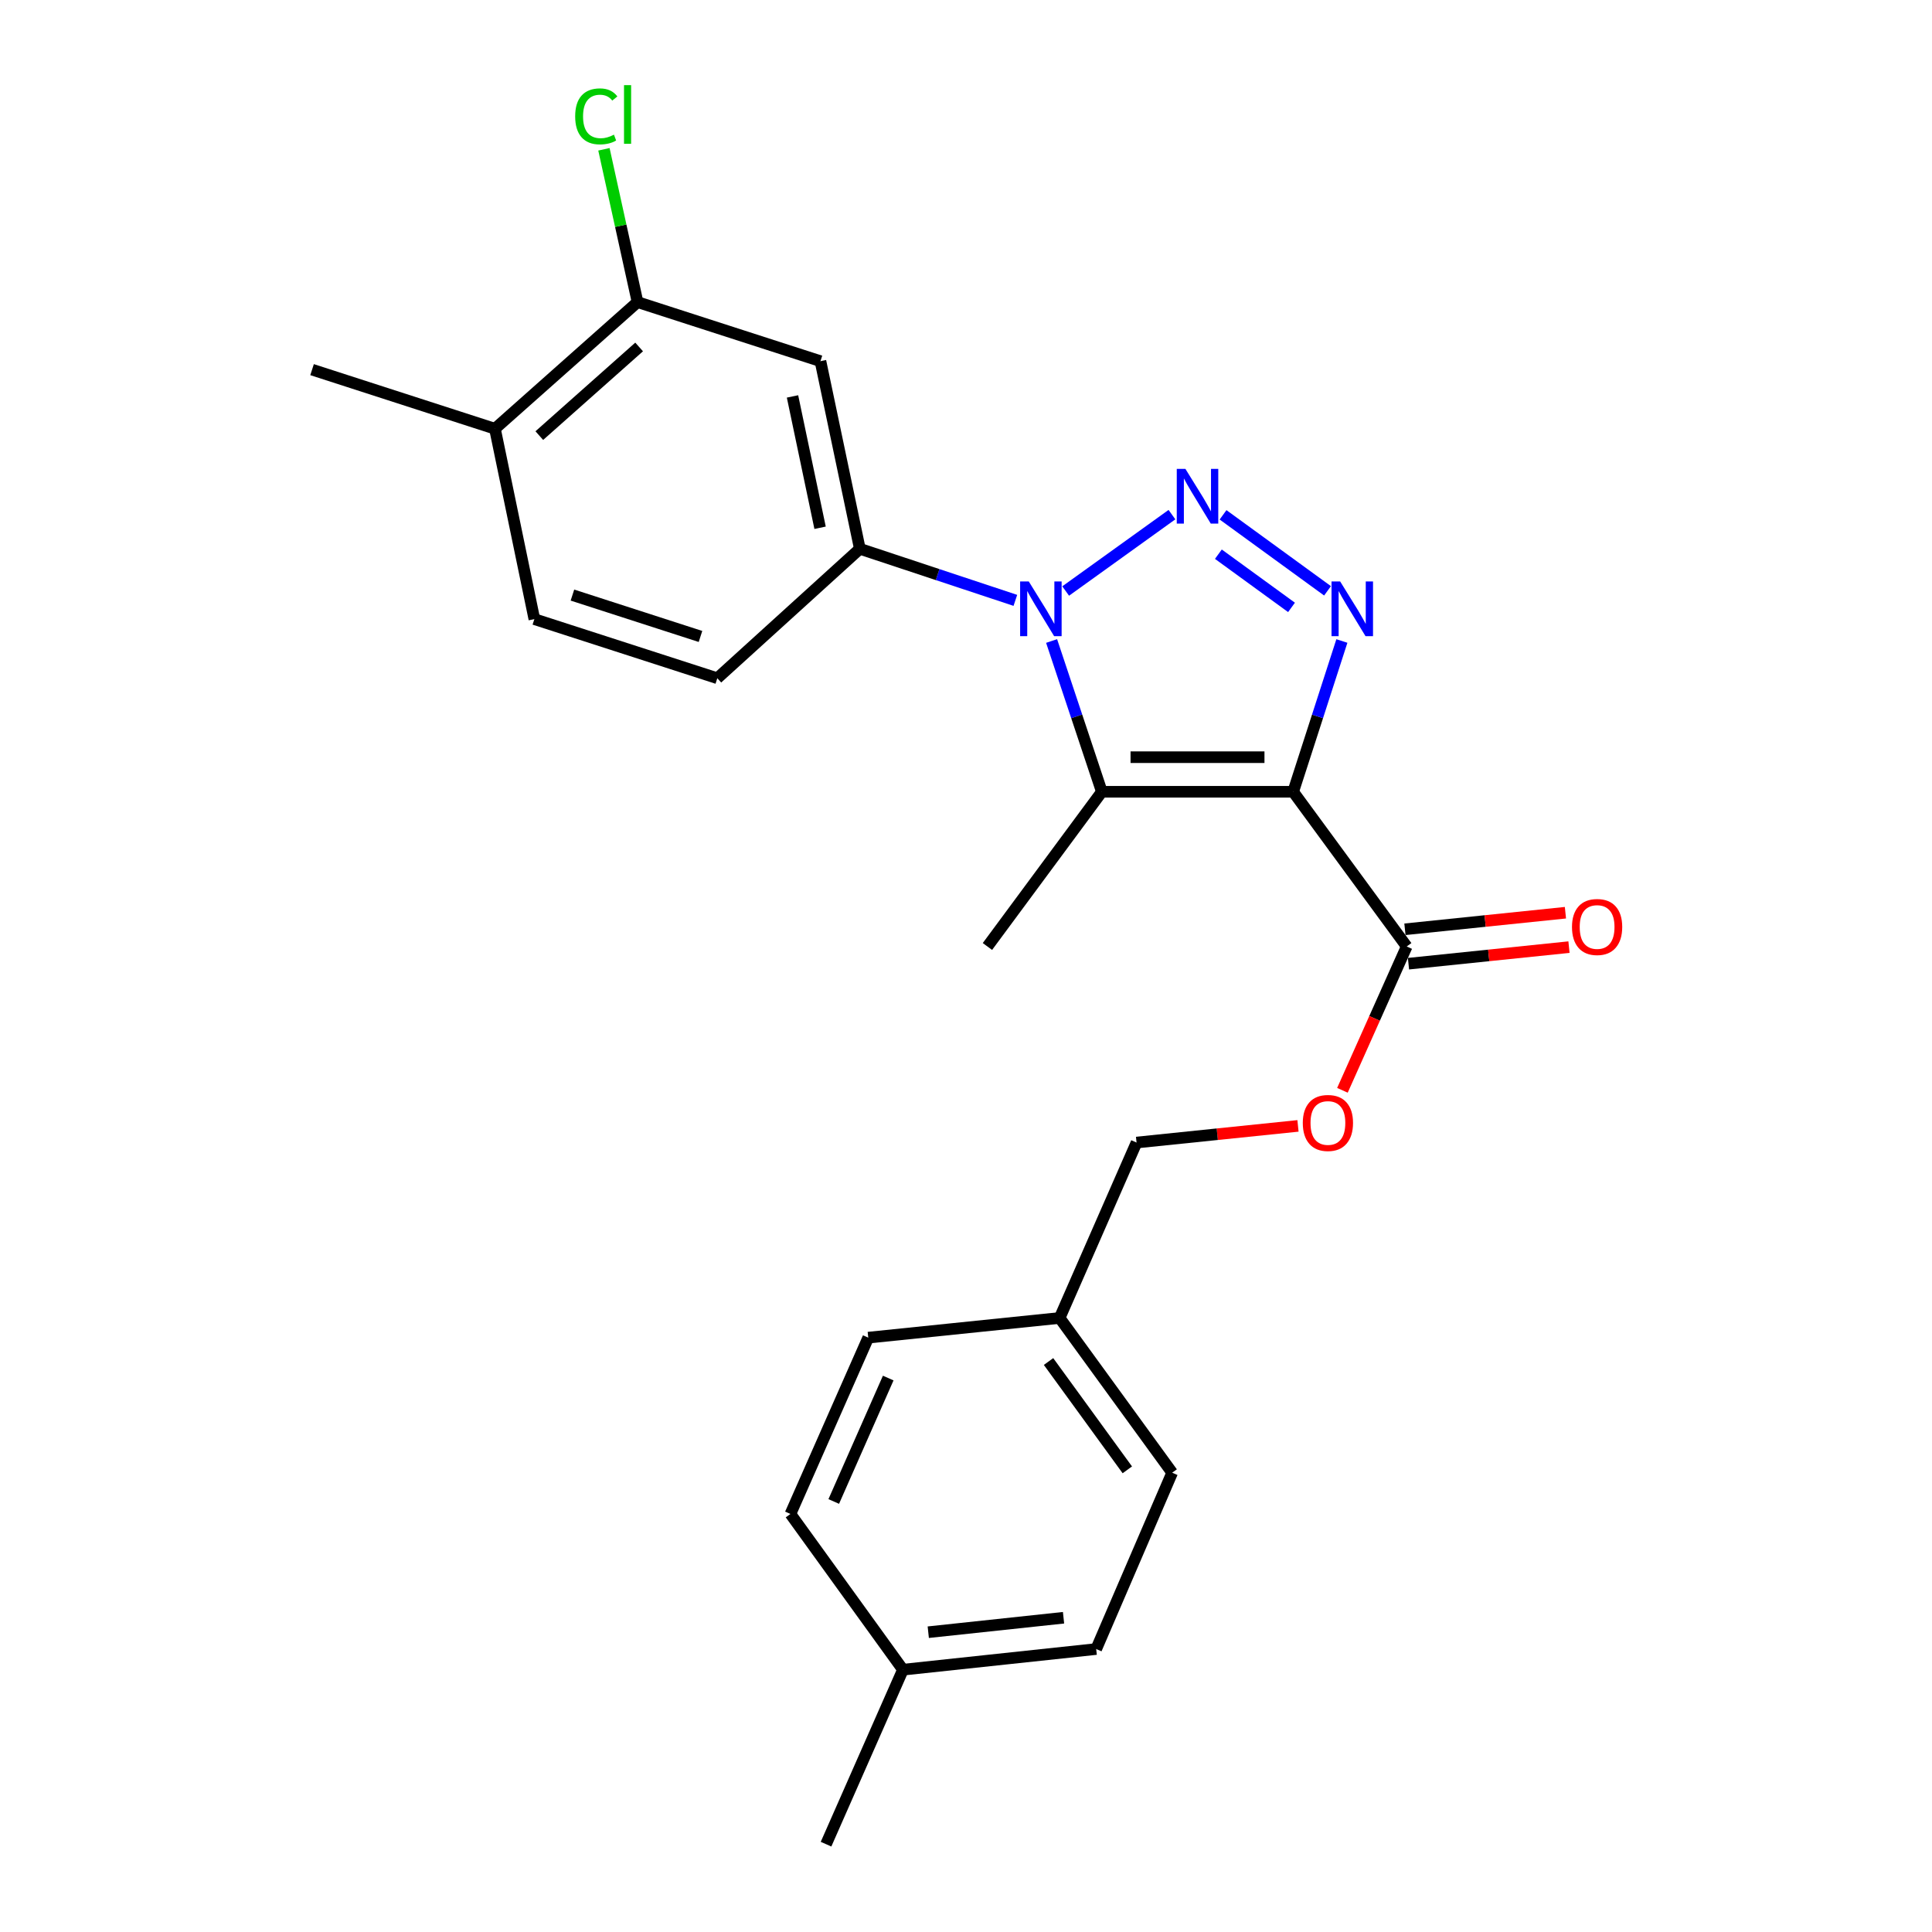 <?xml version='1.0' encoding='iso-8859-1'?>
<svg version='1.1' baseProfile='full'
              xmlns='http://www.w3.org/2000/svg'
                      xmlns:rdkit='http://www.rdkit.org/xml'
                      xmlns:xlink='http://www.w3.org/1999/xlink'
                  xml:space='preserve'
width='1000px' height='1000px' viewBox='0 0 1000 1000'>
<!-- END OF HEADER -->
<rect style='opacity:1.0;fill:#FFFFFF;stroke:none' width='1000' height='1000' x='0' y='0'> </rect>
<path class='bond-2' d='M 669.342,409.82 L 681.949,370.799' style='fill:none;fill-rule:evenodd;stroke:#000000;stroke-width:6px;stroke-linecap:butt;stroke-linejoin:miter;stroke-opacity:1' />
<path class='bond-2' d='M 681.949,370.799 L 694.556,331.777' style='fill:none;fill-rule:evenodd;stroke:#0000FF;stroke-width:6px;stroke-linecap:butt;stroke-linejoin:miter;stroke-opacity:1' />
<path class='bond-3' d='M 669.342,409.82 L 570.315,409.82' style='fill:none;fill-rule:evenodd;stroke:#000000;stroke-width:6px;stroke-linecap:butt;stroke-linejoin:miter;stroke-opacity:1' />
<path class='bond-3' d='M 654.488,391.918 L 585.169,391.918' style='fill:none;fill-rule:evenodd;stroke:#000000;stroke-width:6px;stroke-linecap:butt;stroke-linejoin:miter;stroke-opacity:1' />
<path class='bond-5' d='M 669.342,409.82 L 728.11,489.902' style='fill:none;fill-rule:evenodd;stroke:#000000;stroke-width:6px;stroke-linecap:butt;stroke-linejoin:miter;stroke-opacity:1' />
<path class='bond-0' d='M 633.05,266.473 L 687.127,305.812' style='fill:none;fill-rule:evenodd;stroke:#0000FF;stroke-width:6px;stroke-linecap:butt;stroke-linejoin:miter;stroke-opacity:1' />
<path class='bond-0' d='M 630.63,286.85 L 668.484,314.388' style='fill:none;fill-rule:evenodd;stroke:#0000FF;stroke-width:6px;stroke-linecap:butt;stroke-linejoin:miter;stroke-opacity:1' />
<path class='bond-24' d='M 606.597,266.372 L 551.586,305.909' style='fill:none;fill-rule:evenodd;stroke:#0000FF;stroke-width:6px;stroke-linecap:butt;stroke-linejoin:miter;stroke-opacity:1' />
<path class='bond-1' d='M 544.308,331.785 L 557.311,370.802' style='fill:none;fill-rule:evenodd;stroke:#0000FF;stroke-width:6px;stroke-linecap:butt;stroke-linejoin:miter;stroke-opacity:1' />
<path class='bond-1' d='M 557.311,370.802 L 570.315,409.82' style='fill:none;fill-rule:evenodd;stroke:#000000;stroke-width:6px;stroke-linecap:butt;stroke-linejoin:miter;stroke-opacity:1' />
<path class='bond-4' d='M 525.549,310.75 L 485.3,297.405' style='fill:none;fill-rule:evenodd;stroke:#0000FF;stroke-width:6px;stroke-linecap:butt;stroke-linejoin:miter;stroke-opacity:1' />
<path class='bond-4' d='M 485.3,297.405 L 445.051,284.06' style='fill:none;fill-rule:evenodd;stroke:#000000;stroke-width:6px;stroke-linecap:butt;stroke-linejoin:miter;stroke-opacity:1' />
<path class='bond-13' d='M 570.315,409.82 L 511.089,489.902' style='fill:none;fill-rule:evenodd;stroke:#000000;stroke-width:6px;stroke-linecap:butt;stroke-linejoin:miter;stroke-opacity:1' />
<path class='bond-6' d='M 445.051,284.06 L 424.663,186.942' style='fill:none;fill-rule:evenodd;stroke:#000000;stroke-width:6px;stroke-linecap:butt;stroke-linejoin:miter;stroke-opacity:1' />
<path class='bond-6' d='M 424.473,273.17 L 410.201,205.187' style='fill:none;fill-rule:evenodd;stroke:#000000;stroke-width:6px;stroke-linecap:butt;stroke-linejoin:miter;stroke-opacity:1' />
<path class='bond-9' d='M 445.051,284.06 L 371.275,351.052' style='fill:none;fill-rule:evenodd;stroke:#000000;stroke-width:6px;stroke-linecap:butt;stroke-linejoin:miter;stroke-opacity:1' />
<path class='bond-8' d='M 728.11,489.902 L 711.475,527.122' style='fill:none;fill-rule:evenodd;stroke:#000000;stroke-width:6px;stroke-linecap:butt;stroke-linejoin:miter;stroke-opacity:1' />
<path class='bond-8' d='M 711.475,527.122 L 694.84,564.343' style='fill:none;fill-rule:evenodd;stroke:#FF0000;stroke-width:6px;stroke-linecap:butt;stroke-linejoin:miter;stroke-opacity:1' />
<path class='bond-11' d='M 729.029,498.805 L 770.566,494.517' style='fill:none;fill-rule:evenodd;stroke:#000000;stroke-width:6px;stroke-linecap:butt;stroke-linejoin:miter;stroke-opacity:1' />
<path class='bond-11' d='M 770.566,494.517 L 812.102,490.229' style='fill:none;fill-rule:evenodd;stroke:#FF0000;stroke-width:6px;stroke-linecap:butt;stroke-linejoin:miter;stroke-opacity:1' />
<path class='bond-11' d='M 727.191,480.998 L 768.727,476.71' style='fill:none;fill-rule:evenodd;stroke:#000000;stroke-width:6px;stroke-linecap:butt;stroke-linejoin:miter;stroke-opacity:1' />
<path class='bond-11' d='M 768.727,476.71 L 810.264,472.422' style='fill:none;fill-rule:evenodd;stroke:#FF0000;stroke-width:6px;stroke-linecap:butt;stroke-linejoin:miter;stroke-opacity:1' />
<path class='bond-7' d='M 424.663,186.942 L 329.991,156.369' style='fill:none;fill-rule:evenodd;stroke:#000000;stroke-width:6px;stroke-linecap:butt;stroke-linejoin:miter;stroke-opacity:1' />
<path class='bond-14' d='M 329.991,156.369 L 321.293,116.823' style='fill:none;fill-rule:evenodd;stroke:#000000;stroke-width:6px;stroke-linecap:butt;stroke-linejoin:miter;stroke-opacity:1' />
<path class='bond-14' d='M 321.293,116.823 L 312.594,77.277' style='fill:none;fill-rule:evenodd;stroke:#00CC00;stroke-width:6px;stroke-linecap:butt;stroke-linejoin:miter;stroke-opacity:1' />
<path class='bond-26' d='M 329.991,156.369 L 256.186,221.92' style='fill:none;fill-rule:evenodd;stroke:#000000;stroke-width:6px;stroke-linecap:butt;stroke-linejoin:miter;stroke-opacity:1' />
<path class='bond-26' d='M 330.809,179.587 L 279.145,225.472' style='fill:none;fill-rule:evenodd;stroke:#000000;stroke-width:6px;stroke-linecap:butt;stroke-linejoin:miter;stroke-opacity:1' />
<path class='bond-15' d='M 671.834,582.759 L 630.055,587.067' style='fill:none;fill-rule:evenodd;stroke:#FF0000;stroke-width:6px;stroke-linecap:butt;stroke-linejoin:miter;stroke-opacity:1' />
<path class='bond-15' d='M 630.055,587.067 L 588.276,591.376' style='fill:none;fill-rule:evenodd;stroke:#000000;stroke-width:6px;stroke-linecap:butt;stroke-linejoin:miter;stroke-opacity:1' />
<path class='bond-12' d='M 371.275,351.052 L 276.584,320.46' style='fill:none;fill-rule:evenodd;stroke:#000000;stroke-width:6px;stroke-linecap:butt;stroke-linejoin:miter;stroke-opacity:1' />
<path class='bond-12' d='M 362.575,329.429 L 296.291,308.014' style='fill:none;fill-rule:evenodd;stroke:#000000;stroke-width:6px;stroke-linecap:butt;stroke-linejoin:miter;stroke-opacity:1' />
<path class='bond-10' d='M 256.186,221.92 L 276.584,320.46' style='fill:none;fill-rule:evenodd;stroke:#000000;stroke-width:6px;stroke-linecap:butt;stroke-linejoin:miter;stroke-opacity:1' />
<path class='bond-22' d='M 256.186,221.92 L 161.525,191.328' style='fill:none;fill-rule:evenodd;stroke:#000000;stroke-width:6px;stroke-linecap:butt;stroke-linejoin:miter;stroke-opacity:1' />
<path class='bond-16' d='M 588.276,591.376 L 548.464,682.178' style='fill:none;fill-rule:evenodd;stroke:#000000;stroke-width:6px;stroke-linecap:butt;stroke-linejoin:miter;stroke-opacity:1' />
<path class='bond-18' d='M 548.464,682.178 L 449.407,692.362' style='fill:none;fill-rule:evenodd;stroke:#000000;stroke-width:6px;stroke-linecap:butt;stroke-linejoin:miter;stroke-opacity:1' />
<path class='bond-19' d='M 548.464,682.178 L 606.715,762.269' style='fill:none;fill-rule:evenodd;stroke:#000000;stroke-width:6px;stroke-linecap:butt;stroke-linejoin:miter;stroke-opacity:1' />
<path class='bond-19' d='M 542.724,704.721 L 583.5,760.785' style='fill:none;fill-rule:evenodd;stroke:#000000;stroke-width:6px;stroke-linecap:butt;stroke-linejoin:miter;stroke-opacity:1' />
<path class='bond-17' d='M 467.369,864.23 L 567.391,853.539' style='fill:none;fill-rule:evenodd;stroke:#000000;stroke-width:6px;stroke-linecap:butt;stroke-linejoin:miter;stroke-opacity:1' />
<path class='bond-17' d='M 480.469,844.826 L 550.485,837.342' style='fill:none;fill-rule:evenodd;stroke:#000000;stroke-width:6px;stroke-linecap:butt;stroke-linejoin:miter;stroke-opacity:1' />
<path class='bond-23' d='M 467.369,864.23 L 427.557,954.545' style='fill:none;fill-rule:evenodd;stroke:#000000;stroke-width:6px;stroke-linecap:butt;stroke-linejoin:miter;stroke-opacity:1' />
<path class='bond-25' d='M 467.369,864.23 L 409.128,783.622' style='fill:none;fill-rule:evenodd;stroke:#000000;stroke-width:6px;stroke-linecap:butt;stroke-linejoin:miter;stroke-opacity:1' />
<path class='bond-21' d='M 449.407,692.362 L 409.128,783.622' style='fill:none;fill-rule:evenodd;stroke:#000000;stroke-width:6px;stroke-linecap:butt;stroke-linejoin:miter;stroke-opacity:1' />
<path class='bond-21' d='M 459.743,713.28 L 431.547,777.162' style='fill:none;fill-rule:evenodd;stroke:#000000;stroke-width:6px;stroke-linecap:butt;stroke-linejoin:miter;stroke-opacity:1' />
<path class='bond-20' d='M 606.715,762.269 L 567.391,853.539' style='fill:none;fill-rule:evenodd;stroke:#000000;stroke-width:6px;stroke-linecap:butt;stroke-linejoin:miter;stroke-opacity:1' />
<path  class='atom-1' d='M 613.573 242.699
L 622.853 257.699
Q 623.773 259.179, 625.253 261.859
Q 626.733 264.539, 626.813 264.699
L 626.813 242.699
L 630.573 242.699
L 630.573 271.019
L 626.693 271.019
L 616.733 254.619
Q 615.573 252.699, 614.333 250.499
Q 613.133 248.299, 612.773 247.619
L 612.773 271.019
L 609.093 271.019
L 609.093 242.699
L 613.573 242.699
' fill='#0000FF'/>
<path  class='atom-2' d='M 532.497 300.969
L 541.777 315.969
Q 542.697 317.449, 544.177 320.129
Q 545.657 322.809, 545.737 322.969
L 545.737 300.969
L 549.497 300.969
L 549.497 329.289
L 545.617 329.289
L 535.657 312.889
Q 534.497 310.969, 533.257 308.769
Q 532.057 306.569, 531.697 305.889
L 531.697 329.289
L 528.017 329.289
L 528.017 300.969
L 532.497 300.969
' fill='#0000FF'/>
<path  class='atom-3' d='M 693.674 300.969
L 702.954 315.969
Q 703.874 317.449, 705.354 320.129
Q 706.834 322.809, 706.914 322.969
L 706.914 300.969
L 710.674 300.969
L 710.674 329.289
L 706.794 329.289
L 696.834 312.889
Q 695.674 310.969, 694.434 308.769
Q 693.234 306.569, 692.874 305.889
L 692.874 329.289
L 689.194 329.289
L 689.194 300.969
L 693.674 300.969
' fill='#0000FF'/>
<path  class='atom-9' d='M 674.323 581.241
Q 674.323 574.441, 677.683 570.641
Q 681.043 566.841, 687.323 566.841
Q 693.603 566.841, 696.963 570.641
Q 700.323 574.441, 700.323 581.241
Q 700.323 588.121, 696.923 592.041
Q 693.523 595.921, 687.323 595.921
Q 681.083 595.921, 677.683 592.041
Q 674.323 588.161, 674.323 581.241
M 687.323 592.721
Q 691.643 592.721, 693.963 589.841
Q 696.323 586.921, 696.323 581.241
Q 696.323 575.681, 693.963 572.881
Q 691.643 570.041, 687.323 570.041
Q 683.003 570.041, 680.643 572.841
Q 678.323 575.641, 678.323 581.241
Q 678.323 586.961, 680.643 589.841
Q 683.003 592.721, 687.323 592.721
' fill='#FF0000'/>
<path  class='atom-12' d='M 813.66 479.807
Q 813.66 473.007, 817.02 469.207
Q 820.38 465.407, 826.66 465.407
Q 832.94 465.407, 836.3 469.207
Q 839.66 473.007, 839.66 479.807
Q 839.66 486.687, 836.26 490.607
Q 832.86 494.487, 826.66 494.487
Q 820.42 494.487, 817.02 490.607
Q 813.66 486.727, 813.66 479.807
M 826.66 491.287
Q 830.98 491.287, 833.3 488.407
Q 835.66 485.487, 835.66 479.807
Q 835.66 474.247, 833.3 471.447
Q 830.98 468.607, 826.66 468.607
Q 822.34 468.607, 819.98 471.407
Q 817.66 474.207, 817.66 479.807
Q 817.66 485.527, 819.98 488.407
Q 822.34 491.287, 826.66 491.287
' fill='#FF0000'/>
<path  class='atom-15' d='M 297.709 60.231
Q 297.709 53.191, 300.989 49.511
Q 304.309 45.791, 310.589 45.791
Q 316.429 45.791, 319.549 49.911
L 316.909 52.071
Q 314.629 49.071, 310.589 49.071
Q 306.309 49.071, 304.029 51.951
Q 301.789 54.791, 301.789 60.231
Q 301.789 65.831, 304.109 68.711
Q 306.469 71.591, 311.029 71.591
Q 314.149 71.591, 317.789 69.711
L 318.909 72.711
Q 317.429 73.671, 315.189 74.231
Q 312.949 74.791, 310.469 74.791
Q 304.309 74.791, 300.989 71.031
Q 297.709 67.271, 297.709 60.231
' fill='#00CC00'/>
<path  class='atom-15' d='M 322.989 44.071
L 326.669 44.071
L 326.669 74.431
L 322.989 74.431
L 322.989 44.071
' fill='#00CC00'/>
</svg>
